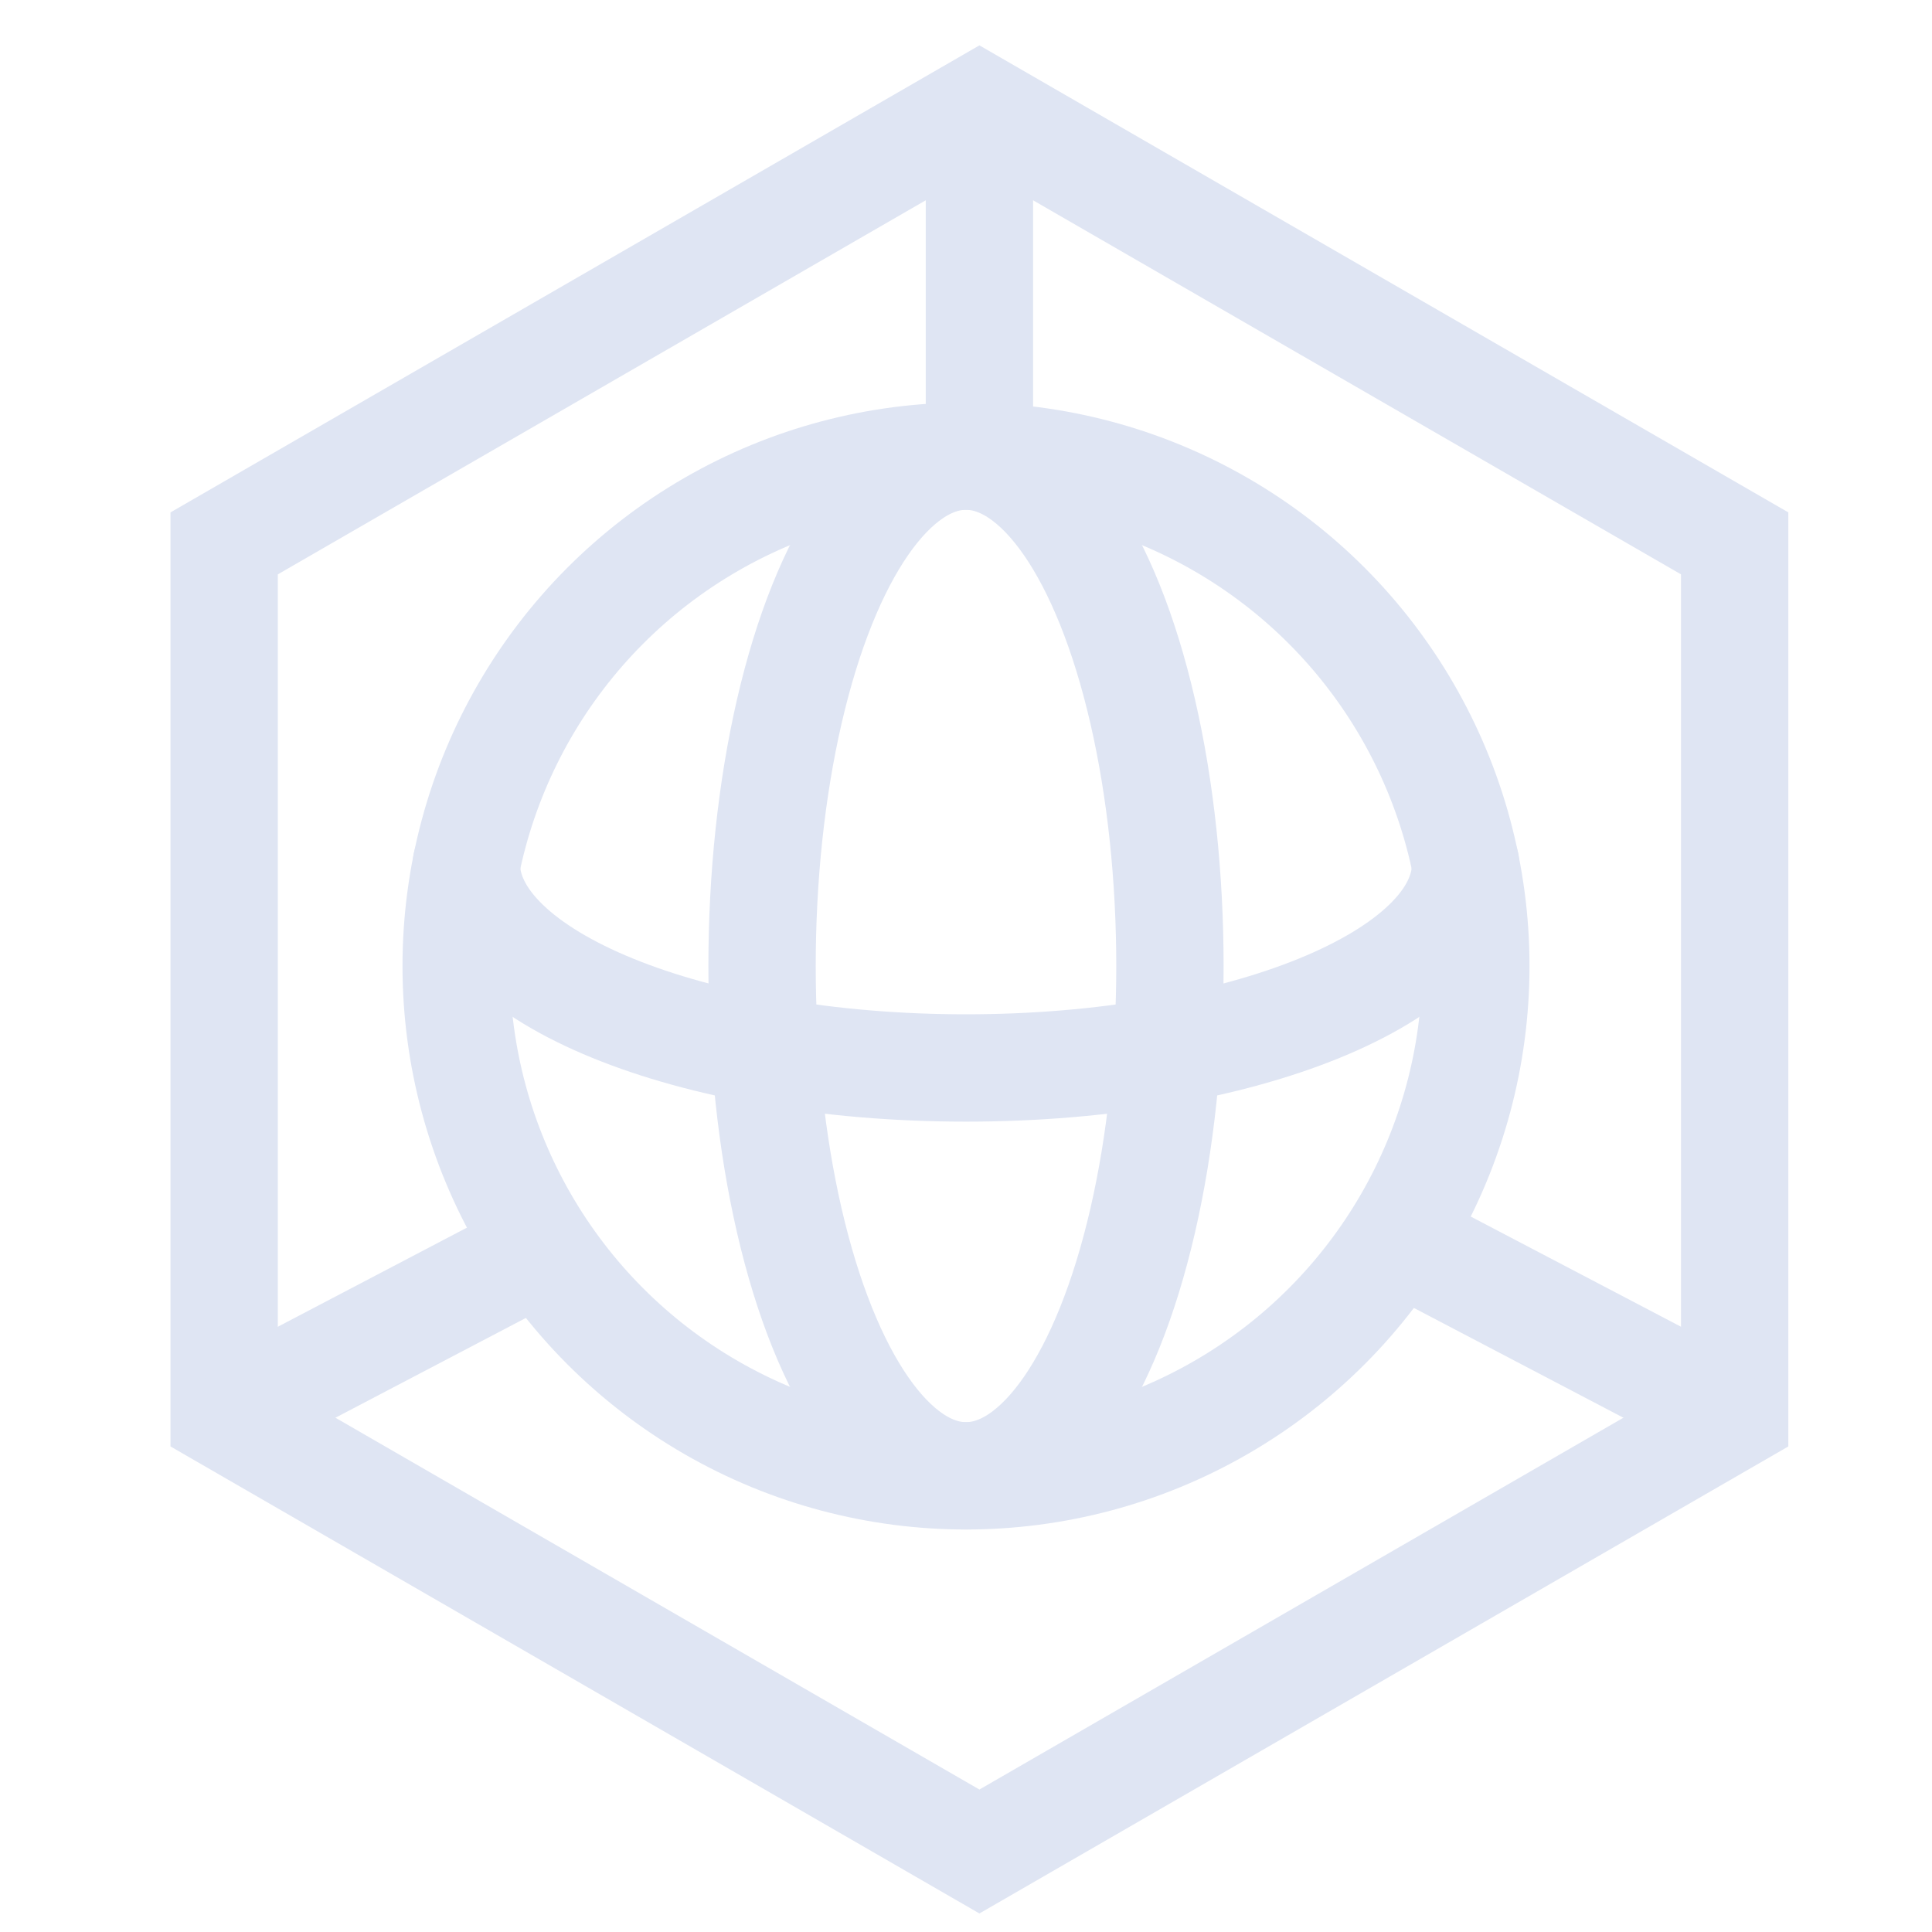 <?xml version="1.0" encoding="UTF-8"?>
<svg width="72px" height="72px" viewBox="0 0 72 72" version="1.1" xmlns="http://www.w3.org/2000/svg" xmlns:xlink="http://www.w3.org/1999/xlink">
    <title>原生于云</title>
    <g id="原生于云" stroke="none" stroke-width="1" fill="none" fill-rule="evenodd">
        <polygon id="多边形备份-3" stroke="#DFE5F3" stroke-width="4" points="36.5 4 64.646 20.25 64.646 52.75 36.5 69 8.354 52.75 8.354 20.25"></polygon>
        <circle id="椭圆形" stroke="#DFE5F3" stroke-width="4" cx="36" cy="36" r="19"></circle>
        <path d="M17.38,32.2 C17.38,36.397 25.716,39.8 36,39.8 C46.284,39.8 54.62,36.397 54.62,32.2" id="路径" stroke="#DFE5F3" stroke-width="4" stroke-linecap="round"></path>
        <ellipse id="椭圆形备份" stroke="#DFE5F3" stroke-width="4" transform="translate(36, 36) rotate(-270) translate(-36, -36) " cx="36" cy="36" rx="19" ry="7.6"></ellipse>
        <path d="M8.354,52.75 L19.885,46.707 M52.317,46.289 L64.646,52.75" id="形状" stroke="#DFE5F3" stroke-width="4"></path>
        <line x1="36.5" y1="4" x2="36.5" y2="17" id="路径-7" stroke="#DFE5F3" stroke-width="4"></line>
    </g>
</svg>